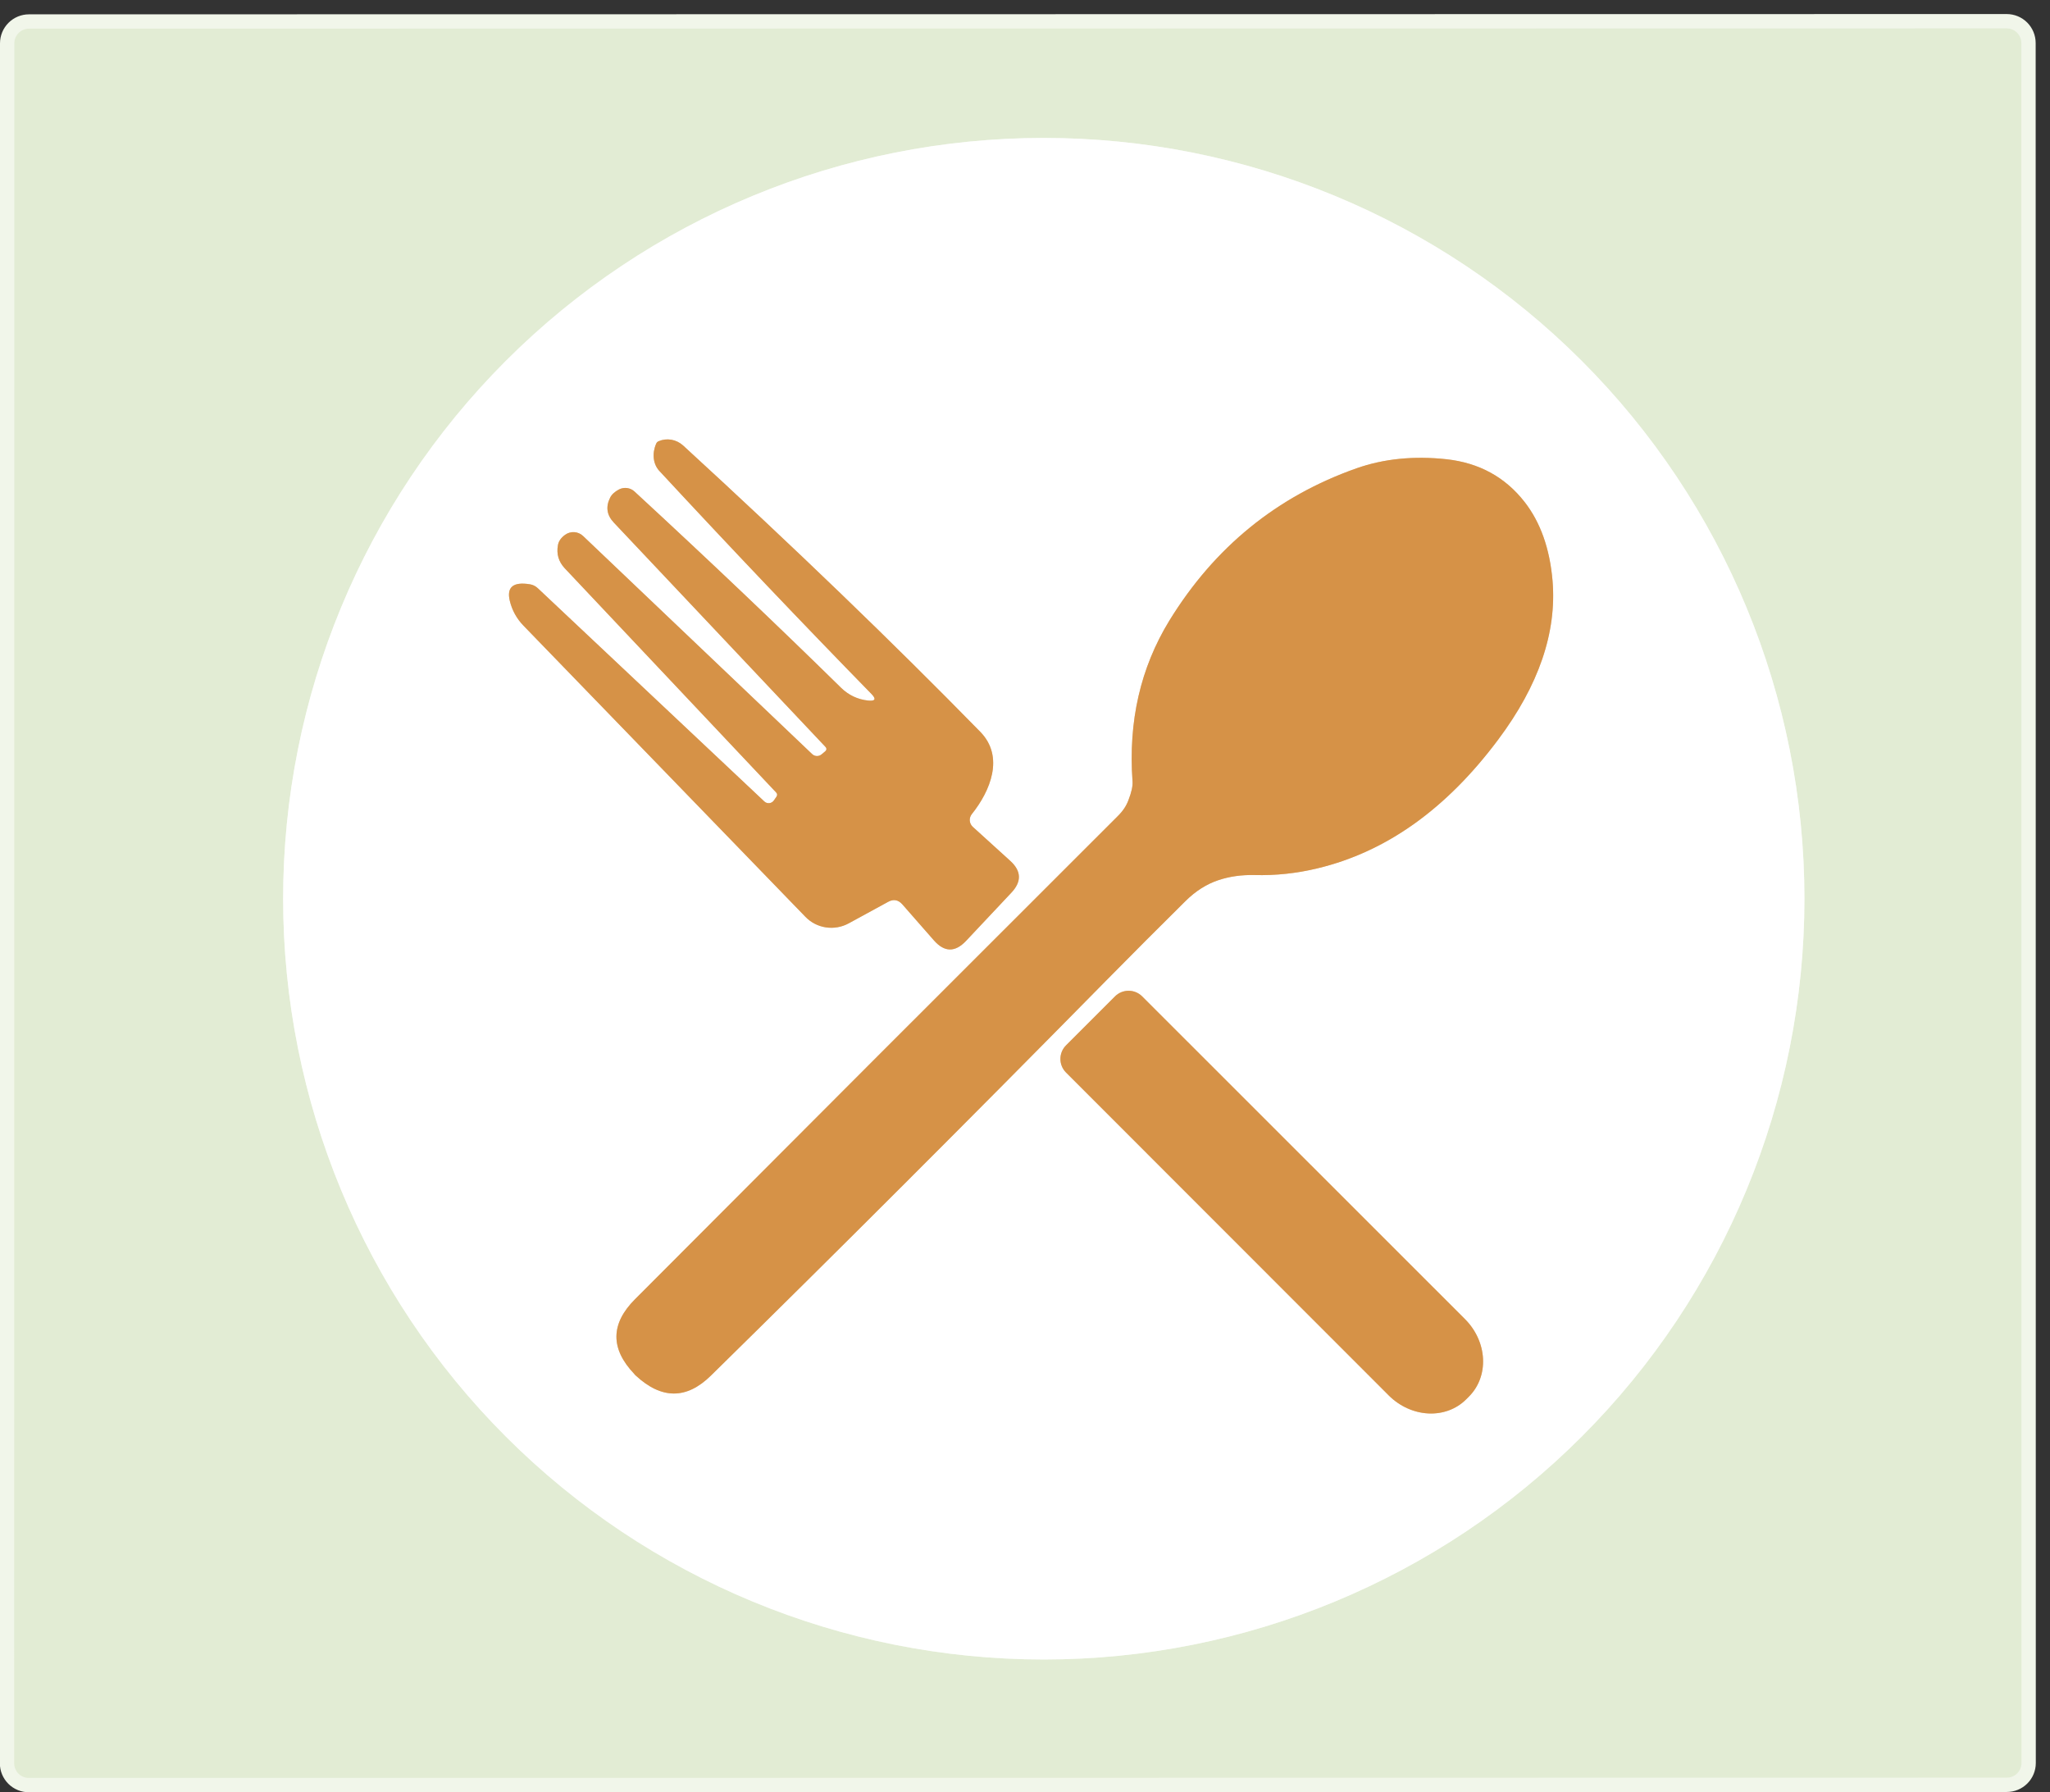 <?xml version="1.0" encoding="UTF-8"?> <svg xmlns="http://www.w3.org/2000/svg" width="143" height="125" viewBox="0 0 143 125" fill="none"><rect x="0" y="0" width="143" height="125" fill="#333333" stroke="none"/><path d="M2.02 2C1.75 2 1.49 2.108 1.299 2.299C1.108 2.491 1 2.75 1 3.021L0.99 122.98C0.99 123.251 1.098 123.51 1.289 123.702C1.48 123.893 1.74 124 2.01 124L139.99 123.98C140.261 123.98 140.52 123.873 140.711 123.682C140.903 123.49 141.01 123.231 141.01 122.961L141 3C141 2.73 140.893 2.471 140.702 2.279C140.51 2.088 140.251 1.98 139.98 1.98L2.02 2Z" stroke="#F1F6EA" stroke-width="2"></path><path d="M125.87 62.68C125.87 48.608 120.28 35.112 110.329 25.161C100.378 15.21 86.882 9.62 72.81 9.62C58.738 9.62 45.242 15.21 35.291 25.161C25.34 35.112 19.75 48.608 19.75 62.68C19.75 76.752 25.34 90.249 35.291 100.199C45.242 110.15 58.738 115.74 72.81 115.74C86.882 115.74 100.378 110.15 110.329 100.199C120.28 90.249 125.87 76.752 125.87 62.68Z" stroke="#F1F6EA" stroke-width="2"></path><path d="M60.55 48.861C59.823 48.781 59.197 48.484 58.67 47.971C54.25 43.631 49.447 39.067 44.26 34.281C44.119 34.151 43.941 34.067 43.75 34.04C43.559 34.013 43.364 34.045 43.19 34.131C42.883 34.291 42.673 34.484 42.56 34.711C42.24 35.351 42.327 35.931 42.82 36.451L57.57 52.081C57.683 52.201 57.673 52.314 57.54 52.421L57.3 52.621C57.207 52.696 57.089 52.735 56.969 52.729C56.849 52.724 56.736 52.674 56.65 52.591L40.67 37.381C40.504 37.224 40.288 37.13 40.059 37.115C39.831 37.1 39.605 37.166 39.42 37.301C39.133 37.507 38.967 37.747 38.92 38.021C38.807 38.634 38.963 39.171 39.39 39.631L54.14 55.271C54.227 55.364 54.233 55.464 54.16 55.571L53.98 55.831C53.944 55.882 53.897 55.925 53.843 55.957C53.789 55.989 53.728 56.009 53.666 56.016C53.603 56.023 53.54 56.016 53.48 55.996C53.421 55.976 53.366 55.944 53.32 55.901L37.51 41.021C37.36 40.878 37.168 40.783 36.96 40.751C35.8 40.564 35.333 40.947 35.56 41.901C35.72 42.567 36.04 43.147 36.52 43.641L56.18 63.941C56.561 64.337 57.063 64.597 57.608 64.68C58.154 64.763 58.713 64.665 59.2 64.401L61.95 62.901C62.323 62.694 62.653 62.751 62.94 63.071L65.15 65.591C65.877 66.417 66.62 66.431 67.38 65.631L70.54 62.271C71.28 61.491 71.253 60.744 70.46 60.031L67.86 57.671C67.737 57.559 67.661 57.405 67.648 57.24C67.635 57.074 67.686 56.91 67.79 56.781C69.08 55.171 70.08 52.781 68.38 51.041C62.267 44.794 55.357 38.137 47.65 31.071C47.42 30.862 47.138 30.723 46.836 30.67C46.535 30.616 46.227 30.652 45.95 30.771C45.863 30.804 45.803 30.864 45.77 30.951C45.624 31.283 45.567 31.64 45.606 31.975C45.645 32.311 45.779 32.612 45.99 32.841C50.997 38.241 55.927 43.424 60.78 48.391C61.14 48.757 61.063 48.914 60.55 48.861Z" stroke="#EBC9A3" stroke-width="2"></path><path d="M77.15 68.401C78.977 66.547 80.827 64.694 82.7 62.841C83.407 62.141 84.177 61.654 85.01 61.381C85.777 61.127 86.607 61.011 87.5 61.031C88.98 61.071 90.45 60.914 91.91 60.561C96.697 59.414 100.897 56.421 104.51 51.581C107.337 47.801 108.6 44.111 108.3 40.511C108.107 38.264 107.457 36.431 106.35 35.011C104.997 33.277 103.184 32.284 100.91 32.031C98.624 31.784 96.53 31.994 94.63 32.66C89.07 34.62 84.713 38.167 81.56 43.301C79.553 46.587 78.7 50.317 79 54.491C79.027 54.817 78.93 55.261 78.71 55.821C78.564 56.214 78.317 56.581 77.97 56.921C66.91 67.961 55.687 79.191 44.3 90.611C42.587 92.324 42.567 94.061 44.24 95.821C44.267 95.861 44.3 95.897 44.34 95.931C46.14 97.604 47.887 97.611 49.58 95.951C58.367 87.324 67.557 78.141 77.15 68.401Z" stroke="#EBC9A3" stroke-width="2"></path><path d="M77.78 69.49L74.36 72.91C74.11 73.162 73.97 73.501 73.97 73.856C73.97 74.21 74.11 74.549 74.36 74.8L96.88 97.331C97.633 98.08 98.623 98.53 99.633 98.581C100.644 98.631 101.592 98.279 102.27 97.6L102.47 97.401C103.148 96.723 103.501 95.774 103.45 94.764C103.4 93.753 102.95 92.763 102.2 92.011L79.67 69.49C79.419 69.241 79.079 69.101 78.725 69.101C78.371 69.101 78.031 69.241 77.78 69.49Z" stroke="#EBC9A3" stroke-width="2"></path><path d="M2.02 2L139.98 1.98C140.251 1.98 140.51 2.088 140.702 2.279C140.893 2.471 141 2.73 141 3L141.01 122.961C141.01 123.231 140.903 123.49 140.711 123.682C140.52 123.873 140.261 123.98 139.99 123.98L2.01 124C1.74 124 1.48 123.893 1.289 123.702C1.098 123.51 0.99 123.251 0.99 122.98L1 3.021C1 2.75 1.108 2.491 1.299 2.299C1.49 2.108 1.75 2 2.02 2ZM125.87 62.681C125.87 48.608 120.28 35.112 110.329 25.161C100.379 15.211 86.883 9.62 72.81 9.62C58.738 9.62 45.242 15.211 35.291 25.161C25.34 35.112 19.75 48.608 19.75 62.681C19.75 76.753 25.34 90.249 35.291 100.2C45.242 110.15 58.738 115.74 72.81 115.74C86.883 115.74 100.379 110.15 110.329 100.2C120.28 90.249 125.87 76.753 125.87 62.681Z" fill="#E2ECD4"></path><path d="M125.87 62.68C125.87 76.752 120.28 90.249 110.329 100.199C100.378 110.15 86.882 115.74 72.81 115.74C58.738 115.74 45.242 110.15 35.291 100.199C25.34 90.249 19.75 76.752 19.75 62.68C19.75 48.608 25.34 35.112 35.291 25.161C45.242 15.21 58.738 9.62 72.81 9.62C86.882 9.62 100.378 15.21 110.329 25.161C120.28 35.112 125.87 48.608 125.87 62.68ZM60.55 48.86C59.823 48.78 59.197 48.483 58.67 47.97C54.25 43.63 49.447 39.067 44.26 34.28C44.119 34.15 43.941 34.066 43.75 34.039C43.559 34.013 43.364 34.044 43.19 34.13C42.883 34.29 42.673 34.483 42.56 34.71C42.24 35.35 42.327 35.93 42.82 36.45L57.57 52.08C57.683 52.2 57.673 52.313 57.54 52.42L57.3 52.62C57.207 52.696 57.089 52.734 56.969 52.729C56.849 52.723 56.736 52.674 56.65 52.59L40.67 37.38C40.504 37.223 40.288 37.129 40.059 37.114C39.831 37.1 39.605 37.166 39.42 37.3C39.133 37.507 38.967 37.747 38.92 38.02C38.807 38.633 38.963 39.17 39.39 39.63L54.14 55.27C54.227 55.364 54.233 55.464 54.16 55.57L53.98 55.83C53.944 55.882 53.897 55.925 53.843 55.957C53.789 55.989 53.728 56.009 53.666 56.015C53.603 56.022 53.54 56.015 53.48 55.995C53.421 55.975 53.366 55.943 53.32 55.9L37.51 41.02C37.36 40.877 37.168 40.783 36.96 40.75C35.8 40.563 35.333 40.947 35.56 41.9C35.72 42.567 36.04 43.147 36.52 43.64L56.18 63.94C56.561 64.337 57.063 64.596 57.608 64.679C58.154 64.762 58.713 64.664 59.2 64.4L61.95 62.9C62.323 62.694 62.653 62.75 62.94 63.07L65.15 65.59C65.877 66.417 66.62 66.43 67.38 65.63L70.54 62.27C71.28 61.49 71.253 60.743 70.46 60.03L67.86 57.67C67.737 57.559 67.661 57.404 67.648 57.239C67.635 57.074 67.686 56.909 67.79 56.78C69.08 55.17 70.08 52.78 68.38 51.04C62.267 44.793 55.357 38.137 47.65 31.07C47.42 30.861 47.138 30.722 46.836 30.669C46.535 30.616 46.227 30.651 45.95 30.77C45.863 30.803 45.803 30.863 45.77 30.95C45.624 31.283 45.567 31.639 45.606 31.975C45.645 32.311 45.779 32.612 45.99 32.84C50.997 38.24 55.927 43.423 60.78 48.39C61.14 48.757 61.063 48.913 60.55 48.86ZM77.15 68.4C78.977 66.547 80.827 64.694 82.7 62.84C83.407 62.14 84.177 61.654 85.01 61.38C85.777 61.127 86.607 61.01 87.5 61.03C88.98 61.07 90.45 60.913 91.91 60.56C96.697 59.413 100.897 56.42 104.51 51.58C107.337 47.8 108.6 44.11 108.3 40.51C108.107 38.264 107.457 36.43 106.35 35.01C104.997 33.277 103.183 32.283 100.91 32.03C98.623 31.784 96.53 31.993 94.63 32.66C89.07 34.62 84.713 38.167 81.56 43.3C79.553 46.587 78.7 50.317 79 54.49C79.027 54.817 78.93 55.26 78.71 55.82C78.563 56.214 78.317 56.58 77.97 56.92C66.91 67.96 55.687 79.19 44.3 90.61C42.587 92.323 42.567 94.06 44.24 95.82C44.267 95.86 44.3 95.897 44.34 95.93C46.14 97.603 47.887 97.61 49.58 95.95C58.367 87.323 67.557 78.14 77.15 68.4ZM77.78 69.49L74.36 72.91C74.11 73.161 73.97 73.501 73.97 73.855C73.97 74.209 74.11 74.549 74.36 74.8L96.88 97.33C97.632 98.08 98.623 98.529 99.633 98.58C100.644 98.631 101.592 98.278 102.27 97.6L102.47 97.4C103.148 96.722 103.501 95.774 103.45 94.763C103.399 93.753 102.95 92.763 102.2 92.01L79.67 69.49C79.419 69.24 79.079 69.1 78.725 69.1C78.371 69.1 78.031 69.24 77.78 69.49Z" fill="white"></path><path d="M60.55 48.86C61.063 48.913 61.14 48.756 60.78 48.39C55.927 43.423 50.997 38.24 45.99 32.84C45.779 32.611 45.645 32.31 45.606 31.974C45.567 31.639 45.624 31.282 45.77 30.95C45.803 30.863 45.863 30.803 45.95 30.77C46.227 30.651 46.535 30.616 46.836 30.669C47.138 30.722 47.42 30.861 47.65 31.07C55.357 38.136 62.267 44.793 68.38 51.04C70.08 52.78 69.08 55.17 67.79 56.78C67.686 56.909 67.635 57.073 67.648 57.239C67.661 57.404 67.737 57.558 67.86 57.67L70.46 60.03C71.253 60.743 71.28 61.49 70.54 62.27L67.38 65.63C66.62 66.43 65.877 66.416 65.15 65.59L62.94 63.07C62.653 62.75 62.323 62.693 61.95 62.9L59.2 64.4C58.713 64.664 58.154 64.762 57.608 64.679C57.063 64.596 56.561 64.336 56.18 63.94L36.52 43.64C36.04 43.146 35.72 42.566 35.56 41.9C35.333 40.946 35.8 40.563 36.96 40.75C37.168 40.782 37.36 40.877 37.51 41.02L53.32 55.9C53.366 55.943 53.421 55.975 53.48 55.995C53.54 56.015 53.603 56.022 53.666 56.015C53.728 56.008 53.789 55.988 53.843 55.956C53.897 55.925 53.944 55.881 53.98 55.83L54.16 55.57C54.233 55.463 54.227 55.363 54.14 55.27L39.39 39.63C38.963 39.17 38.807 38.633 38.92 38.02C38.967 37.746 39.133 37.506 39.42 37.3C39.605 37.165 39.831 37.099 40.059 37.114C40.288 37.129 40.504 37.223 40.67 37.38L56.65 52.59C56.736 52.673 56.849 52.723 56.969 52.728C57.089 52.734 57.207 52.695 57.3 52.62L57.54 52.42C57.673 52.313 57.683 52.2 57.57 52.08L42.82 36.45C42.327 35.93 42.24 35.35 42.56 34.71C42.673 34.483 42.883 34.29 43.19 34.13C43.364 34.044 43.559 34.012 43.75 34.039C43.941 34.066 44.119 34.15 44.26 34.28C49.447 39.066 54.25 43.63 58.67 47.97C59.197 48.483 59.823 48.78 60.55 48.86Z" fill="#D69247"></path><path d="M77.15 68.4C67.557 78.14 58.367 87.323 49.58 95.95C47.887 97.61 46.14 97.603 44.34 95.93C44.3 95.896 44.267 95.86 44.24 95.82C42.567 94.06 42.587 92.323 44.3 90.61C55.687 79.19 66.91 67.96 77.97 56.92C78.317 56.58 78.564 56.213 78.71 55.82C78.93 55.26 79.027 54.816 79 54.49C78.7 50.316 79.553 46.586 81.56 43.3C84.713 38.166 89.07 34.62 94.63 32.66C96.53 31.993 98.624 31.783 100.91 32.03C103.184 32.283 104.997 33.276 106.35 35.01C107.457 36.43 108.107 38.263 108.3 40.51C108.6 44.11 107.337 47.8 104.51 51.58C100.897 56.42 96.697 59.413 91.91 60.56C90.45 60.913 88.98 61.07 87.5 61.03C86.607 61.01 85.777 61.126 85.01 61.38C84.177 61.653 83.407 62.14 82.7 62.84C80.827 64.693 78.977 66.546 77.15 68.4Z" fill="#D69247"></path><path d="M77.78 69.49C78.031 69.24 78.371 69.1 78.725 69.1C79.079 69.1 79.419 69.24 79.67 69.49L102.2 92.01C102.95 92.762 103.4 93.752 103.45 94.763C103.501 95.773 103.148 96.722 102.47 97.4L102.27 97.6C101.592 98.278 100.644 98.63 99.633 98.579C98.623 98.529 97.633 98.079 96.88 97.33L74.36 74.8C74.11 74.549 73.97 74.209 73.97 73.855C73.97 73.5 74.11 73.161 74.36 72.909L77.78 69.49Z" fill="#D69247"></path></svg> 